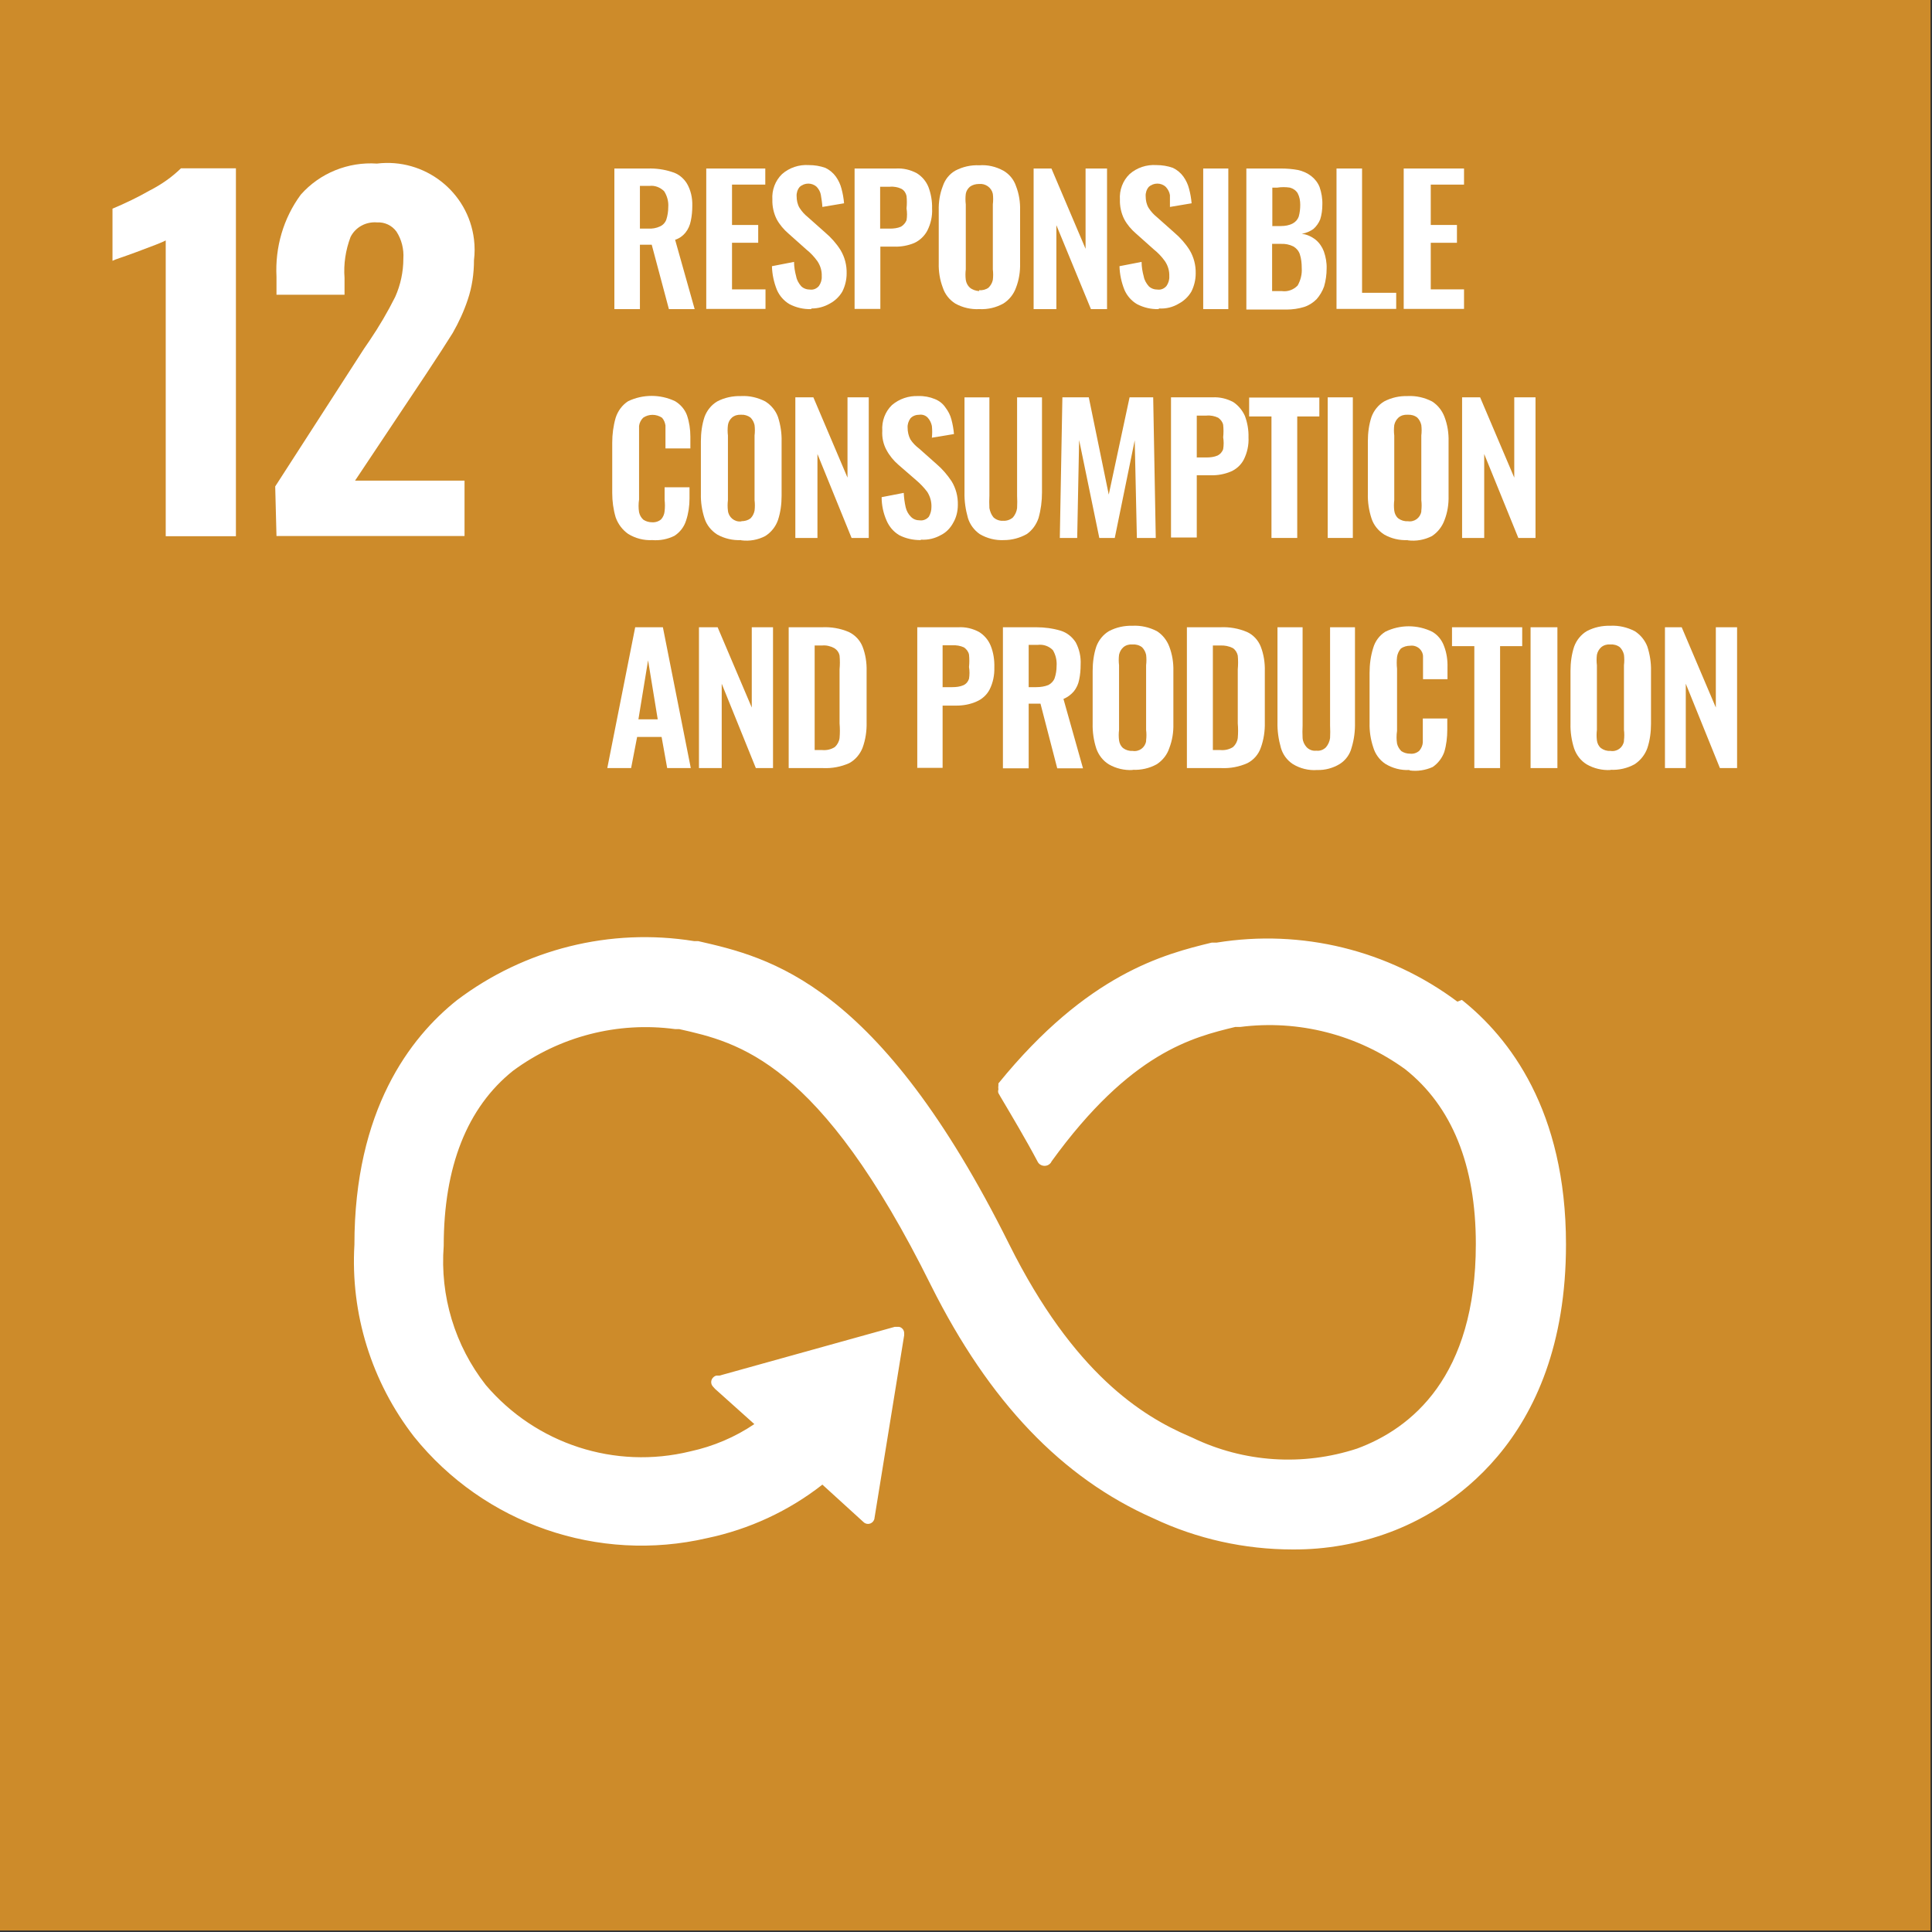<?xml version="1.0" encoding="UTF-8"?>
<svg id="_レイヤー_2" data-name="レイヤー 2" xmlns="http://www.w3.org/2000/svg" width="90" height="90" viewBox="0 0 90 90">
  <rect x="0" y="0" width="90" height="90" fill="#333333" stroke="none"/>
  <defs>
    <style>
      .cls-1 {
        fill: #cd8b2a;
      }

      .cls-1, .cls-2 {
        stroke-width: 0px;
      }

      .cls-2 {
        fill: #fff;
      }
    </style>
  </defs>
  <g id="SDGs">
    <g id="SDG12">
      <rect class="cls-1" width="89.93" height="89.93"/>
      <path class="cls-2" d="M7.72,11.2c-.16.09-.61.26-1.36.54s-.97.33-1.12.41v-2.43c.6-.25,1.18-.53,1.74-.85.53-.27,1.02-.61,1.45-1.03h2.56v17.14h-3.27v-13.76Z"/>
      <path class="cls-2" d="M12.82,22.66l4.14-6.42.26-.38c.44-.65.84-1.33,1.19-2.03.25-.56.38-1.17.38-1.78.03-.44-.08-.89-.32-1.26-.21-.29-.55-.45-.91-.43-.51-.04-1,.22-1.23.68-.23.61-.33,1.26-.28,1.91v.78h-3.17v-.84c-.07-1.37.32-2.72,1.13-3.82.89-1.01,2.21-1.54,3.55-1.45,2.22-.27,4.25,1.31,4.52,3.53.04.32.04.65,0,.97,0,.63-.09,1.25-.29,1.84-.18.54-.42,1.06-.7,1.55-.28.45-.7,1.1-1.25,1.93l-3.3,4.95h5.1v2.58h-8.76l-.06-2.32Z"/>
      <path class="cls-2" d="M28.62,14.4v-6.55h1.56c.38-.01.76.04,1.12.16.29.08.54.28.7.54.18.31.26.67.25,1.03,0,.24-.02.48-.07.71-.04.2-.12.39-.25.55-.12.15-.29.27-.48.33l.91,3.23h-1.2l-.8-3h-.55v3h-1.19ZM29.81,10.65h.38c.19.01.38-.02.55-.1.14-.06.25-.18.3-.32.06-.19.09-.38.09-.58.02-.26-.05-.52-.19-.74-.18-.18-.43-.28-.68-.25h-.45v1.98Z"/>
      <path class="cls-2" d="M32.9,14.4v-6.55h2.75v.75h-1.55v1.88h1.22v.83h-1.22v2.17h1.56v.91h-2.77Z"/>
      <path class="cls-2" d="M37.78,14.4c-.35.01-.69-.07-1-.23-.26-.15-.47-.39-.59-.67-.14-.35-.22-.72-.23-1.1l1.03-.2c0,.23.04.46.1.68.03.17.12.32.23.45.11.11.26.16.42.16.16.02.31-.05.41-.17.09-.13.14-.29.13-.45.01-.25-.06-.49-.2-.7-.15-.21-.32-.39-.52-.55l-.83-.74c-.22-.19-.41-.41-.55-.67-.14-.28-.21-.6-.2-.91-.03-.44.13-.88.45-1.19.34-.3.79-.45,1.25-.42.26,0,.52.04.77.13.19.09.36.23.49.41.12.17.21.36.26.56.06.22.1.45.12.68l-1.01.17c-.01-.18-.04-.37-.07-.55-.02-.14-.09-.27-.19-.38-.22-.21-.57-.21-.8,0-.1.12-.15.28-.14.43,0,.19.04.39.14.55.11.17.24.31.39.43l.81.72c.27.23.51.5.7.8.2.33.3.71.29,1.1,0,.29-.07.58-.2.84-.14.24-.34.43-.58.56-.26.15-.55.23-.85.23Z"/>
      <path class="cls-2" d="M39.81,14.4v-6.55h1.93c.34-.02.67.06.97.22.24.15.43.37.54.64.12.32.18.66.17,1,.02.36-.06.71-.22,1.03-.13.25-.35.46-.61.58-.29.12-.61.18-.93.17h-.65v2.9h-1.2ZM41.01,10.65h.45c.17,0,.35-.02.51-.09.12-.07.21-.18.26-.3.03-.18.03-.37,0-.55.02-.19.02-.39,0-.58-.03-.14-.11-.26-.23-.33-.17-.08-.36-.12-.55-.1h-.45v1.96Z"/>
      <path class="cls-2" d="M45.62,14.4c-.39.02-.78-.07-1.12-.26-.27-.17-.48-.43-.58-.74-.14-.37-.2-.75-.19-1.14v-2.46c-.01-.39.05-.77.19-1.13.1-.3.3-.56.58-.72.34-.18.73-.27,1.12-.25.39-.03.77.06,1.12.25.28.16.49.42.59.72.14.36.2.74.19,1.13v2.46c.01.39-.05.78-.19,1.14-.11.31-.32.57-.59.74-.34.19-.73.28-1.12.26ZM45.62,13.52c.15.01.31-.03.43-.12.1-.1.17-.22.2-.36.02-.16.02-.33,0-.49v-3.03c.02-.16.02-.33,0-.49-.06-.29-.34-.49-.64-.46-.16,0-.31.04-.43.13-.1.09-.17.2-.19.33-.02.16-.02.33,0,.49v3.03c-.02.16-.02.33,0,.49.02.14.09.27.19.36.12.1.28.15.43.16v-.04Z"/>
      <path class="cls-2" d="M48.15,14.4v-6.55h.83l1.59,3.74v-3.74h1v6.55h-.75l-1.61-3.91v3.91h-1.06Z"/>
      <path class="cls-2" d="M53.97,14.4c-.35.01-.69-.07-1-.23-.26-.15-.47-.39-.59-.67-.14-.35-.22-.72-.23-1.1l1.03-.2c0,.23.04.46.1.68.03.17.12.32.23.45.11.11.26.16.42.16.16.02.31-.05.41-.17.09-.13.14-.29.13-.45.01-.25-.06-.49-.2-.7-.15-.21-.32-.39-.52-.55l-.83-.74c-.22-.19-.41-.41-.55-.67-.14-.28-.21-.6-.2-.91-.03-.44.13-.88.45-1.19.34-.3.79-.45,1.25-.42.26,0,.52.04.77.13.19.09.36.23.49.41.12.17.21.36.26.56.06.22.1.45.12.68l-1.01.17c0-.18,0-.37,0-.55-.02-.14-.09-.27-.19-.38-.22-.21-.57-.21-.8,0-.1.12-.15.28-.14.43,0,.19.04.39.14.55.11.17.24.31.39.43l.81.72c.27.23.51.5.7.8.2.33.3.71.29,1.1,0,.29-.07.58-.2.84-.14.24-.34.43-.58.56-.28.17-.6.25-.93.23Z"/>
      <path class="cls-2" d="M56.05,14.4v-6.55h1.17v6.55h-1.17Z"/>
      <path class="cls-2" d="M58.06,14.4v-6.55h1.61c.27,0,.53.02.8.07.22.05.43.14.61.28.17.13.31.31.39.51.09.26.14.54.13.83,0,.23-.03.46-.1.68-.07.17-.18.33-.32.45-.16.11-.34.19-.54.22.24.03.46.13.65.28.17.14.3.33.38.54.09.26.14.53.13.8,0,.28-.04.57-.12.84-.08.22-.2.42-.35.59-.16.16-.36.29-.58.36-.26.08-.54.12-.81.12h-1.88ZM59.26,10.53h.41c.19,0,.38-.03.55-.12.13-.07.23-.18.28-.32.05-.18.07-.36.07-.55,0-.19-.03-.37-.12-.54-.08-.13-.21-.22-.36-.26-.2-.03-.4-.03-.59,0h-.23v1.78ZM59.26,13.56h.45c.27.04.55-.06.74-.26.14-.25.21-.53.19-.81,0-.22-.02-.44-.09-.65-.05-.15-.16-.28-.3-.36-.18-.09-.38-.13-.58-.12h-.41v2.2Z"/>
      <path class="cls-2" d="M62.26,14.4v-6.55h1.19v5.79h1.59v.75h-2.78Z"/>
      <path class="cls-2" d="M65.39,14.4v-6.55h2.81v.75h-1.55v1.88h1.22v.83h-1.22v2.17h1.55v.91h-2.81Z"/>
      <path class="cls-2" d="M30.38,25.16c-.39.02-.78-.08-1.12-.29-.27-.19-.47-.46-.58-.77-.11-.37-.16-.75-.16-1.13v-2.35c0-.39.05-.78.16-1.16.1-.31.3-.59.58-.77.69-.33,1.5-.33,2.19,0,.25.15.45.38.55.65.11.32.16.66.16,1v.55h-1.16v-1.07c-.02-.13-.07-.26-.16-.36-.27-.18-.62-.18-.88,0-.1.1-.17.23-.19.38v3.43c-.03.2-.03.4,0,.59.03.14.1.26.2.35.12.08.26.12.41.12.15.01.31-.04.42-.14.09-.1.15-.24.16-.38.02-.17.02-.35,0-.52v-.59h1.16v.52c0,.35-.05.7-.16,1.03-.09.29-.28.54-.54.71-.32.16-.68.23-1.04.2Z"/>
      <path class="cls-2" d="M34.53,25.16c-.39.02-.78-.07-1.12-.26-.28-.18-.49-.44-.59-.75-.12-.37-.18-.76-.17-1.14v-2.45c0-.39.05-.78.17-1.14.11-.3.32-.56.59-.72.34-.18.73-.26,1.12-.25.39-.02.77.07,1.12.25.27.17.48.42.59.72.12.37.18.76.17,1.14v2.54c0,.38-.05.77-.17,1.13-.11.31-.32.57-.59.74-.34.18-.73.25-1.12.2ZM34.53,24.28c.16,0,.31-.04.43-.13.1-.1.16-.22.19-.36.02-.16.02-.33,0-.49v-3.01c.02-.16.02-.33,0-.49-.03-.13-.09-.25-.19-.35-.12-.09-.28-.14-.43-.13-.16-.01-.31.03-.43.13-.1.09-.17.21-.19.35-.02.16-.02.33,0,.49v3.01c-.02.16-.02.33,0,.49.03.3.3.53.6.5.01,0,.03,0,.04,0h-.01Z"/>
      <path class="cls-2" d="M37.05,25.06v-6.55h.84l1.59,3.74v-3.74h.99v6.55h-.8l-1.59-3.91v3.91h-1.03Z"/>
      <path class="cls-2" d="M42.88,25.16c-.34,0-.68-.07-.99-.23-.27-.16-.47-.4-.59-.68-.15-.34-.23-.71-.23-1.09l1.03-.2c.01.22.04.45.09.67.04.17.12.32.25.45.11.11.25.16.41.16.16.02.32-.05.42-.17.08-.14.12-.29.12-.45.01-.25-.06-.49-.19-.7-.15-.2-.33-.39-.52-.55l-.83-.72c-.22-.19-.41-.42-.55-.68-.15-.27-.22-.59-.2-.9-.03-.45.13-.89.45-1.2.34-.29.78-.44,1.23-.42.26-.01.53.04.77.14.2.08.37.21.49.39.13.17.23.36.28.56.06.22.1.45.12.68l-1.03.17c.02-.18.02-.37,0-.55-.03-.14-.09-.27-.19-.38-.1-.11-.25-.16-.39-.14-.16,0-.31.05-.42.17-.09.13-.14.28-.13.43,0,.19.04.38.13.55.11.17.25.31.41.43l.81.72c.27.23.5.5.7.8.2.33.3.71.29,1.1,0,.29-.07.59-.22.84-.13.24-.32.44-.56.56-.28.16-.6.24-.93.22Z"/>
      <path class="cls-2" d="M46.77,25.16c-.4.02-.79-.08-1.13-.28-.26-.18-.46-.45-.55-.75-.11-.39-.17-.79-.16-1.19v-4.43h1.16v4.58c-.01.19-.01.39,0,.58.03.16.09.31.19.43.12.11.28.17.45.16.17.01.34-.05.46-.16.1-.12.17-.27.19-.43.01-.19.01-.39,0-.58v-4.58h1.16v4.43c0,.4-.05.8-.16,1.19-.1.3-.29.57-.55.75-.32.18-.69.28-1.06.28Z"/>
      <path class="cls-2" d="M49.37,25.06l.12-6.55h1.23l.93,4.53.97-4.53h1.1l.12,6.55h-.88l-.1-4.55-.93,4.55h-.72l-.94-4.56-.09,4.56h-.8Z"/>
      <path class="cls-2" d="M54.55,25.06v-6.55h1.93c.34-.02.67.06.97.22.24.16.42.38.54.64.12.32.18.66.17,1,.02.36-.06.72-.22,1.04-.13.25-.35.45-.61.56-.29.12-.61.18-.93.17h-.65v2.9h-1.2ZM55.76,21.31h.45c.17,0,.35-.02.51-.09.12-.06.22-.17.26-.3.03-.18.03-.37,0-.55.02-.19.02-.39,0-.58-.03-.14-.12-.25-.23-.33-.17-.08-.36-.12-.55-.1h-.45v1.96Z"/>
      <path class="cls-2" d="M59.23,25.06v-5.66h-1.04v-.88h3.27v.88h-1.03v5.66h-1.2Z"/>
      <path class="cls-2" d="M61.85,25.06v-6.55h1.17v6.55h-1.17Z"/>
      <path class="cls-2" d="M65.58,25.16c-.38.02-.77-.07-1.1-.26-.28-.18-.49-.44-.59-.75-.12-.37-.18-.76-.17-1.14v-2.45c0-.39.05-.78.17-1.14.11-.3.32-.56.59-.72.34-.18.72-.26,1.1-.25.39-.02.78.07,1.13.25.27.17.47.43.58.72.14.37.2.75.19,1.14v2.54c.01.39-.05.77-.19,1.13-.11.3-.31.56-.58.74-.35.18-.74.25-1.13.2ZM65.58,24.28c.3.05.58-.15.63-.45,0-.01,0-.03,0-.04.02-.16.02-.33,0-.49v-3.01c.02-.16.02-.33,0-.49-.03-.13-.09-.25-.19-.35-.13-.1-.29-.14-.45-.13-.15-.01-.3.03-.42.13-.1.09-.17.21-.2.35-.02.16-.02.33,0,.49v3.01c-.02.16-.02.33,0,.49.02.14.08.27.19.36.12.09.28.14.43.13h0Z"/>
      <path class="cls-2" d="M68.11,25.06v-6.55h.84l1.59,3.74v-3.74h.99v6.55h-.8l-1.59-3.91v3.91h-1.03Z"/>
      <path class="cls-2" d="M28.29,35.78l1.3-6.56h1.29l1.3,6.56h-1.1l-.26-1.45h-1.14l-.28,1.45h-1.12ZM29.74,33.51h.9l-.45-2.75-.45,2.75Z"/>
      <path class="cls-2" d="M32.56,35.78v-6.56h.87l1.59,3.74v-3.74h.99v6.56h-.8l-1.59-3.93v3.93h-1.06Z"/>
      <path class="cls-2" d="M36.74,35.78v-6.56h1.55c.43-.02.85.05,1.25.22.29.14.52.38.64.68.14.36.2.75.19,1.14v2.39c.01.4-.05.81-.19,1.19-.12.3-.34.56-.62.71-.38.17-.8.25-1.22.23h-1.59ZM37.94,34.94h.36c.21.02.42-.03.59-.14.12-.11.2-.26.22-.42.02-.23.02-.45,0-.68v-2.52c.02-.21.02-.43,0-.64-.03-.15-.12-.27-.25-.35-.17-.09-.37-.14-.56-.12h-.35v4.87Z"/>
      <path class="cls-2" d="M42.73,35.78v-6.56h1.91c.34-.02.67.06.97.22.24.15.43.37.54.64.13.32.18.67.17,1.01.01.36-.06.71-.22,1.03-.13.25-.35.45-.61.56-.29.13-.61.19-.93.19h-.65v2.9h-1.19ZM43.92,32.01h.45c.17,0,.35-.02.51-.09.13-.06.22-.17.26-.3.03-.18.03-.37,0-.55.02-.19.02-.39,0-.58-.03-.14-.12-.25-.23-.33-.17-.08-.36-.11-.55-.1h-.45v1.96Z"/>
      <path class="cls-2" d="M46.72,35.78v-6.56h1.56c.38,0,.76.05,1.13.16.29.09.53.28.7.54.17.32.25.68.23,1.04,0,.24-.02.48-.07.71-.04.2-.12.38-.25.54-.13.15-.29.27-.48.35l.91,3.23h-1.2l-.78-3.01h-.55v3.01h-1.2ZM47.92,32.01h.36c.19,0,.39-.03.56-.1.13-.07.24-.18.29-.32.06-.18.09-.37.09-.56.02-.26-.04-.52-.17-.74-.18-.19-.44-.28-.7-.25h-.43v1.97Z"/>
      <path class="cls-2" d="M52.76,35.87c-.38.02-.77-.07-1.1-.26-.28-.17-.48-.43-.59-.74-.12-.37-.18-.77-.17-1.16v-2.45c0-.39.05-.78.17-1.14.11-.3.32-.56.59-.72.34-.18.72-.26,1.1-.25.39-.02.78.07,1.13.25.27.17.47.43.58.72.14.37.2.75.19,1.14v2.46c.01.39-.05.77-.19,1.13-.1.31-.31.57-.58.75-.34.19-.74.28-1.13.26ZM52.76,34.98c.3.05.58-.15.63-.45,0-.01,0-.03,0-.04.02-.16.02-.33,0-.49v-3.01c.02-.16.02-.33,0-.49-.03-.13-.09-.25-.19-.35-.13-.1-.29-.14-.45-.13-.15-.01-.3.03-.42.13-.1.09-.17.21-.2.35-.02.16-.02.33,0,.49v3.01c-.02.16-.02.33,0,.49.02.14.08.27.19.36.12.09.28.14.43.13Z"/>
      <path class="cls-2" d="M55.29,35.78v-6.56h1.55c.43-.02.85.05,1.25.22.29.13.52.38.64.68.14.36.2.75.19,1.14v2.39c.01.4-.05.81-.19,1.19-.11.31-.33.56-.62.71-.38.17-.8.25-1.22.23h-1.59ZM56.49,34.94h.36c.21.02.42-.03.59-.14.12-.11.2-.26.22-.42.02-.23.02-.45,0-.68v-2.52c.02-.21.02-.43,0-.64-.03-.14-.11-.27-.23-.35-.18-.09-.38-.13-.58-.12h-.35v4.87Z"/>
      <path class="cls-2" d="M61.36,35.87c-.4.03-.8-.07-1.14-.28-.27-.18-.46-.44-.55-.75-.11-.39-.17-.79-.16-1.19v-4.43h1.17v4.58c-.01.19-.01.39,0,.58.01.16.08.31.19.43.12.12.28.18.45.16.17.02.33-.04.45-.16.1-.12.17-.27.19-.43.01-.19.01-.39,0-.58v-4.58h1.16v4.43c.01.4-.04.8-.16,1.19-.08.31-.28.58-.55.75-.31.19-.68.29-1.04.28Z"/>
      <path class="cls-2" d="M65.66,35.87c-.4.02-.79-.08-1.13-.29-.27-.18-.47-.46-.56-.77-.12-.36-.18-.75-.17-1.13v-2.33c0-.4.05-.79.17-1.17.09-.31.29-.58.56-.75.69-.34,1.5-.34,2.19,0,.26.15.45.39.55.67.12.31.17.65.16.99v.55h-1.14v-1.06c0-.14-.06-.26-.16-.36-.12-.11-.28-.16-.43-.14-.16,0-.32.04-.45.14-.09.11-.15.24-.17.38-.02.18-.02.37,0,.55v2.9c-.03.2-.03.4,0,.59.03.13.1.25.2.35.12.08.26.12.41.12.16.02.32-.04.43-.14.09-.11.15-.24.16-.38v-1.12h1.14v.52c0,.35-.04.71-.14,1.04-.1.28-.29.53-.54.7-.33.15-.71.21-1.07.16Z"/>
      <path class="cls-2" d="M68.68,35.78v-5.68h-1.04v-.88h3.27v.88h-1.03v5.68h-1.2Z"/>
      <path class="cls-2" d="M71.3,35.78v-6.56h1.25v6.56h-1.25Z"/>
      <path class="cls-2" d="M75.02,35.87c-.38.02-.77-.07-1.1-.26-.28-.17-.48-.43-.59-.74-.12-.37-.18-.77-.17-1.16v-2.45c0-.39.05-.78.17-1.14.11-.3.32-.56.59-.72.34-.18.72-.26,1.1-.25.39-.02.78.07,1.13.25.27.17.48.43.59.72.12.37.18.76.17,1.14v2.46c0,.38-.05.77-.17,1.13-.11.31-.32.57-.59.75-.34.19-.74.28-1.13.26ZM75.02,34.98c.3.05.58-.15.63-.45,0-.01,0-.03,0-.04.02-.16.02-.33,0-.49v-3.01c.02-.16.02-.33,0-.49-.03-.13-.09-.25-.19-.35-.13-.1-.29-.14-.45-.13-.15-.01-.3.03-.42.13-.1.09-.17.21-.2.35-.02.16-.02.33,0,.49v3.01c-.02.16-.02.33,0,.49.02.14.08.27.19.36.12.09.28.14.43.13Z"/>
      <path class="cls-2" d="M77.56,35.78v-6.56h.78l1.59,3.74v-3.74h.99v6.56h-.8l-1.59-3.93v3.93h-.97Z"/>
      <path class="cls-2" d="M67.89,46.66c-3.21-2.4-7.26-3.39-11.21-2.75h-.23c-2.23.54-5.79,1.45-9.94,6.56v.09h0c-.01.06-.01.13,0,.19-.02.06-.02.12,0,.17l.09.16c.52.88,1.19,2,1.74,3.04h0c.06.12.19.19.32.19.09,0,.18-.03.25-.1.03-.03.06-.06.07-.1,3.69-5.1,6.59-5.79,8.56-6.27h.23c2.72-.35,5.47.36,7.69,1.97,2.17,1.72,3.29,4.46,3.29,8.14,0,6.19-3.01,8.6-5.53,9.53-2.53.83-5.28.65-7.68-.51l-.16-.07c-2.16-.93-5.36-2.9-8.37-8.94-6.08-12.21-11.17-13.36-14.49-14.12h-.19c-3.9-.63-7.89.37-11.04,2.75-2.19,1.74-4.78,5.13-4.78,11.39-.19,3.22.8,6.4,2.78,8.95,3.27,4.06,8.58,5.9,13.66,4.72,1.95-.41,3.79-1.26,5.36-2.49l1.91,1.74c.12.12.31.12.43,0,0,0,0,0,0,0,.05-.05.09-.13.09-.2h0l1.38-8.5v-.09c0-.09-.03-.17-.1-.23-.05-.05-.13-.08-.2-.07h-.14l-8.16,2.27h-.14c-.06.01-.11.04-.16.09-.12.12-.12.31,0,.43,0,0,0,0,0,0l.09.1,1.83,1.64c-.9.61-1.92,1.04-2.98,1.27-3.51.86-7.19-.34-9.53-3.09h0c-1.44-1.84-2.14-4.15-1.96-6.48,0-3.69,1.09-6.45,3.23-8.16,2.17-1.6,4.87-2.3,7.55-1.94h.19c2.75.62,6.53,1.45,11.73,11.94,2.71,5.42,6.1,8.97,10.36,10.85,2.03.96,4.25,1.45,6.49,1.45,1.54.01,3.07-.26,4.52-.8,2.46-.91,8.21-4.07,8.21-13.41,0-6.24-2.64-9.63-4.85-11.39"/>
    </g>
  </g>
</svg>